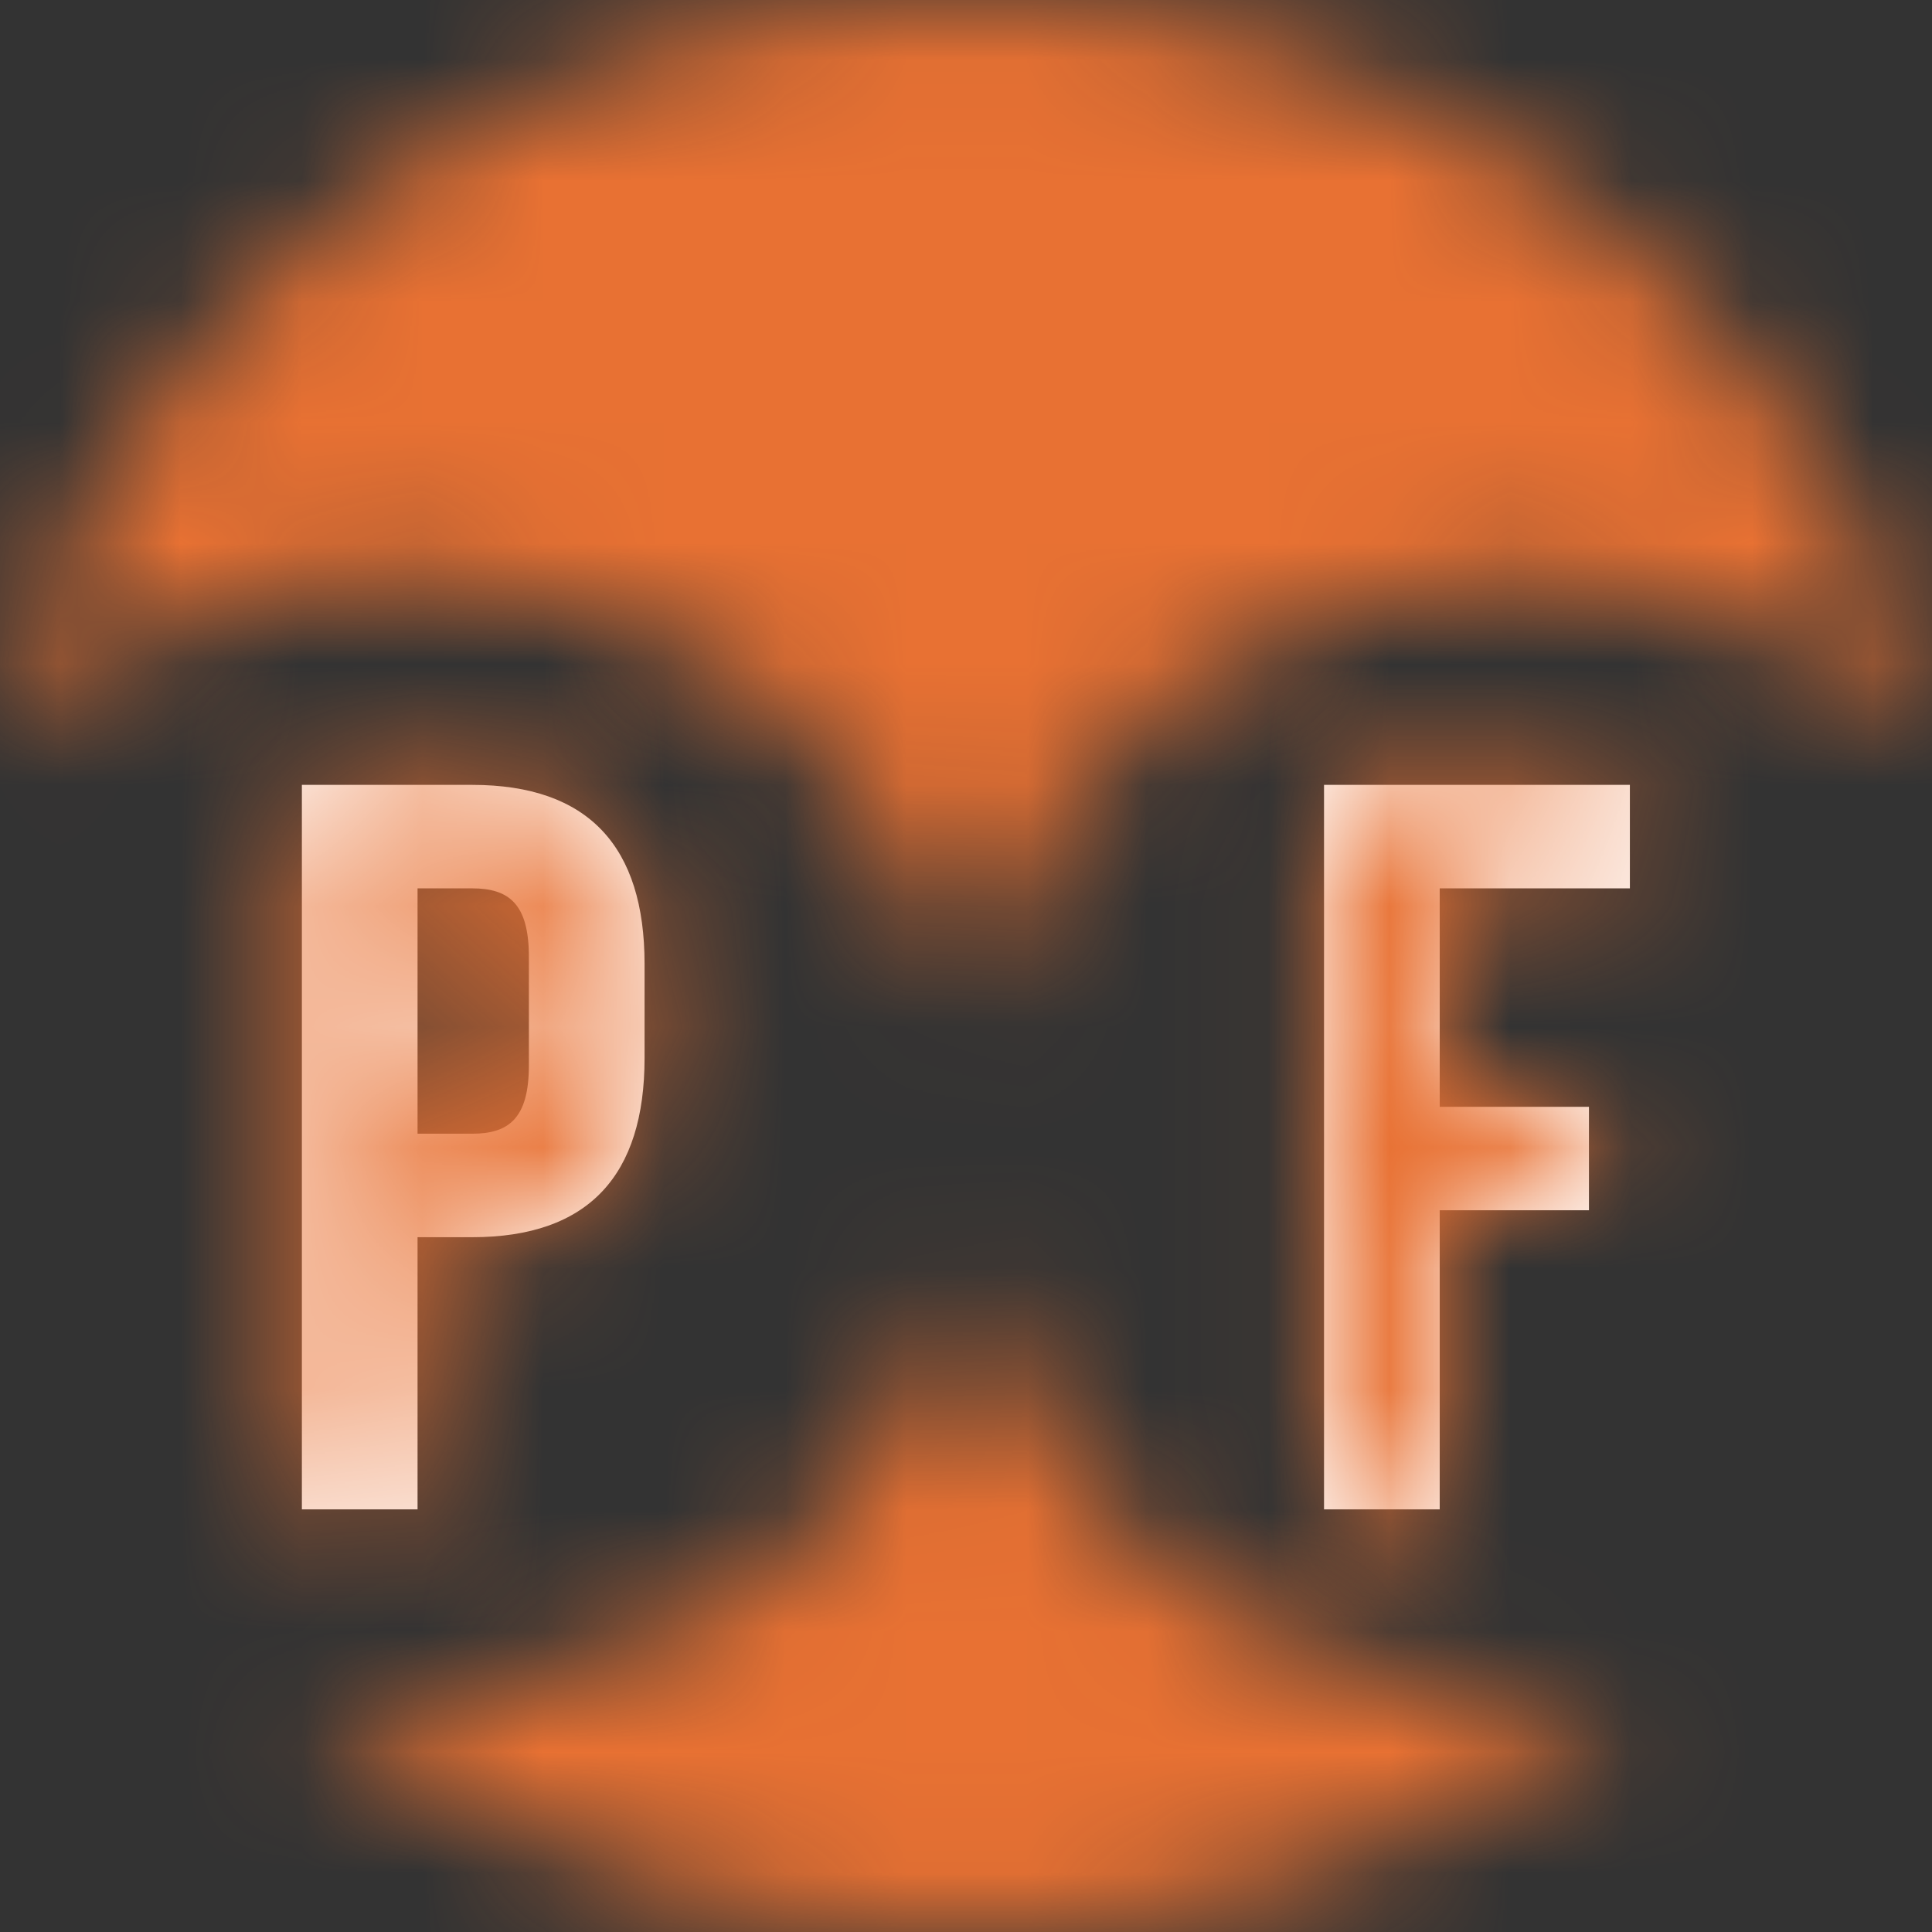 <?xml version="1.0" encoding="UTF-8"?>
<svg width="16px" height="16px" viewBox="0 0 16 16" version="1.1" xmlns="http://www.w3.org/2000/svg" xmlns:xlink="http://www.w3.org/1999/xlink">
    <rect x="0" y="0" width="16" height="16" fill="#333333" stroke="none"/>
    <!-- Generator: Sketch 54 (76480) - https://sketchapp.com -->
    <title>safari-pinned-tab</title>
    <desc>Created with Sketch.</desc>
    <defs>
        <path d="M1.38381896e-09,6.143 C0.861,2.62 4.118,0 8.004,0 C11.879,0 15.128,2.605 16,6.113 C15.893,6.01 15.782,5.911 15.665,5.819 C14.843,5.162 13.79,4.767 12.643,4.767 C10.405,4.767 8.527,6.268 8.016,8.291 C7.505,6.268 5.627,4.767 3.389,4.767 C2.063,4.767 0.864,5.294 1.38381828e-09,6.143 Z M2.511,13.955 C2.795,14.007 3.089,14.034 3.389,14.034 C5.627,14.034 7.505,12.533 8.016,10.51 C8.527,12.533 10.405,14.034 12.643,14.034 C12.932,14.034 13.216,14.009 13.491,13.961 C12.035,15.229 10.112,16 8.004,16 C5.893,16 3.967,15.227 2.511,13.955 Z" id="path-1"></path>
        <path d="M2.5,6.5 L3.91,6.5 C4.877,6.5 5.338,7.014 5.338,7.983 L5.338,8.763 C5.338,9.731 4.877,10.246 3.91,10.246 L3.458,10.246 L3.458,12.5 L2.5,12.5 L2.5,6.5 Z M3.91,7.357 L3.458,7.357 L3.458,9.389 L3.91,9.389 C4.215,9.389 4.38,9.26 4.38,8.823 L4.38,7.923 C4.38,7.486 4.215,7.357 3.91,7.357 Z M11.923,7.357 L11.923,9.166 L13.159,9.166 L13.159,10.023 L11.923,10.023 L11.923,12.5 L10.965,12.5 L10.965,6.5 L13.498,6.5 L13.498,7.357 L11.923,7.357 Z" id="path-3"></path>
    </defs>
    <g id="safari-pinned-tab" stroke="none" stroke-width="1" fill="none" fill-rule="evenodd">
        <g id="Favicon">
            <g id="Group-4" stroke-width="1" fill-rule="evenodd">
                <mask id="mask-2" fill="white">
                    <use xlink:href="#path-1"></use>
                </mask>
                <g id="Oval-3-Copy-5" fill-rule="nonzero"></g>
                <g id="Colours/Logo/6-PaprikaOrange" mask="url(#mask-2)" fill="#E87133">
                    <g transform="translate(-32.5, -34)" id="Rectangle">
                        <rect x="0" y="0" width="75" height="75"></rect>
                    </g>
                </g>
            </g>
            <mask id="mask-4" fill="white">
                <use xlink:href="#path-3"></use>
            </mask>
            <use id="PF" fill="#FFFFFF" fill-rule="nonzero" xlink:href="#path-3"></use>
            <g id="Colours/Logo/6-PaprikaOrange" mask="url(#mask-4)" fill="#E87133" fill-rule="evenodd">
                <g transform="translate(0, 0)" id="Rectangle">
                    <rect x="0" y="0" width="16" height="16"></rect>
                </g>
            </g>
        </g>
    </g>
</svg>